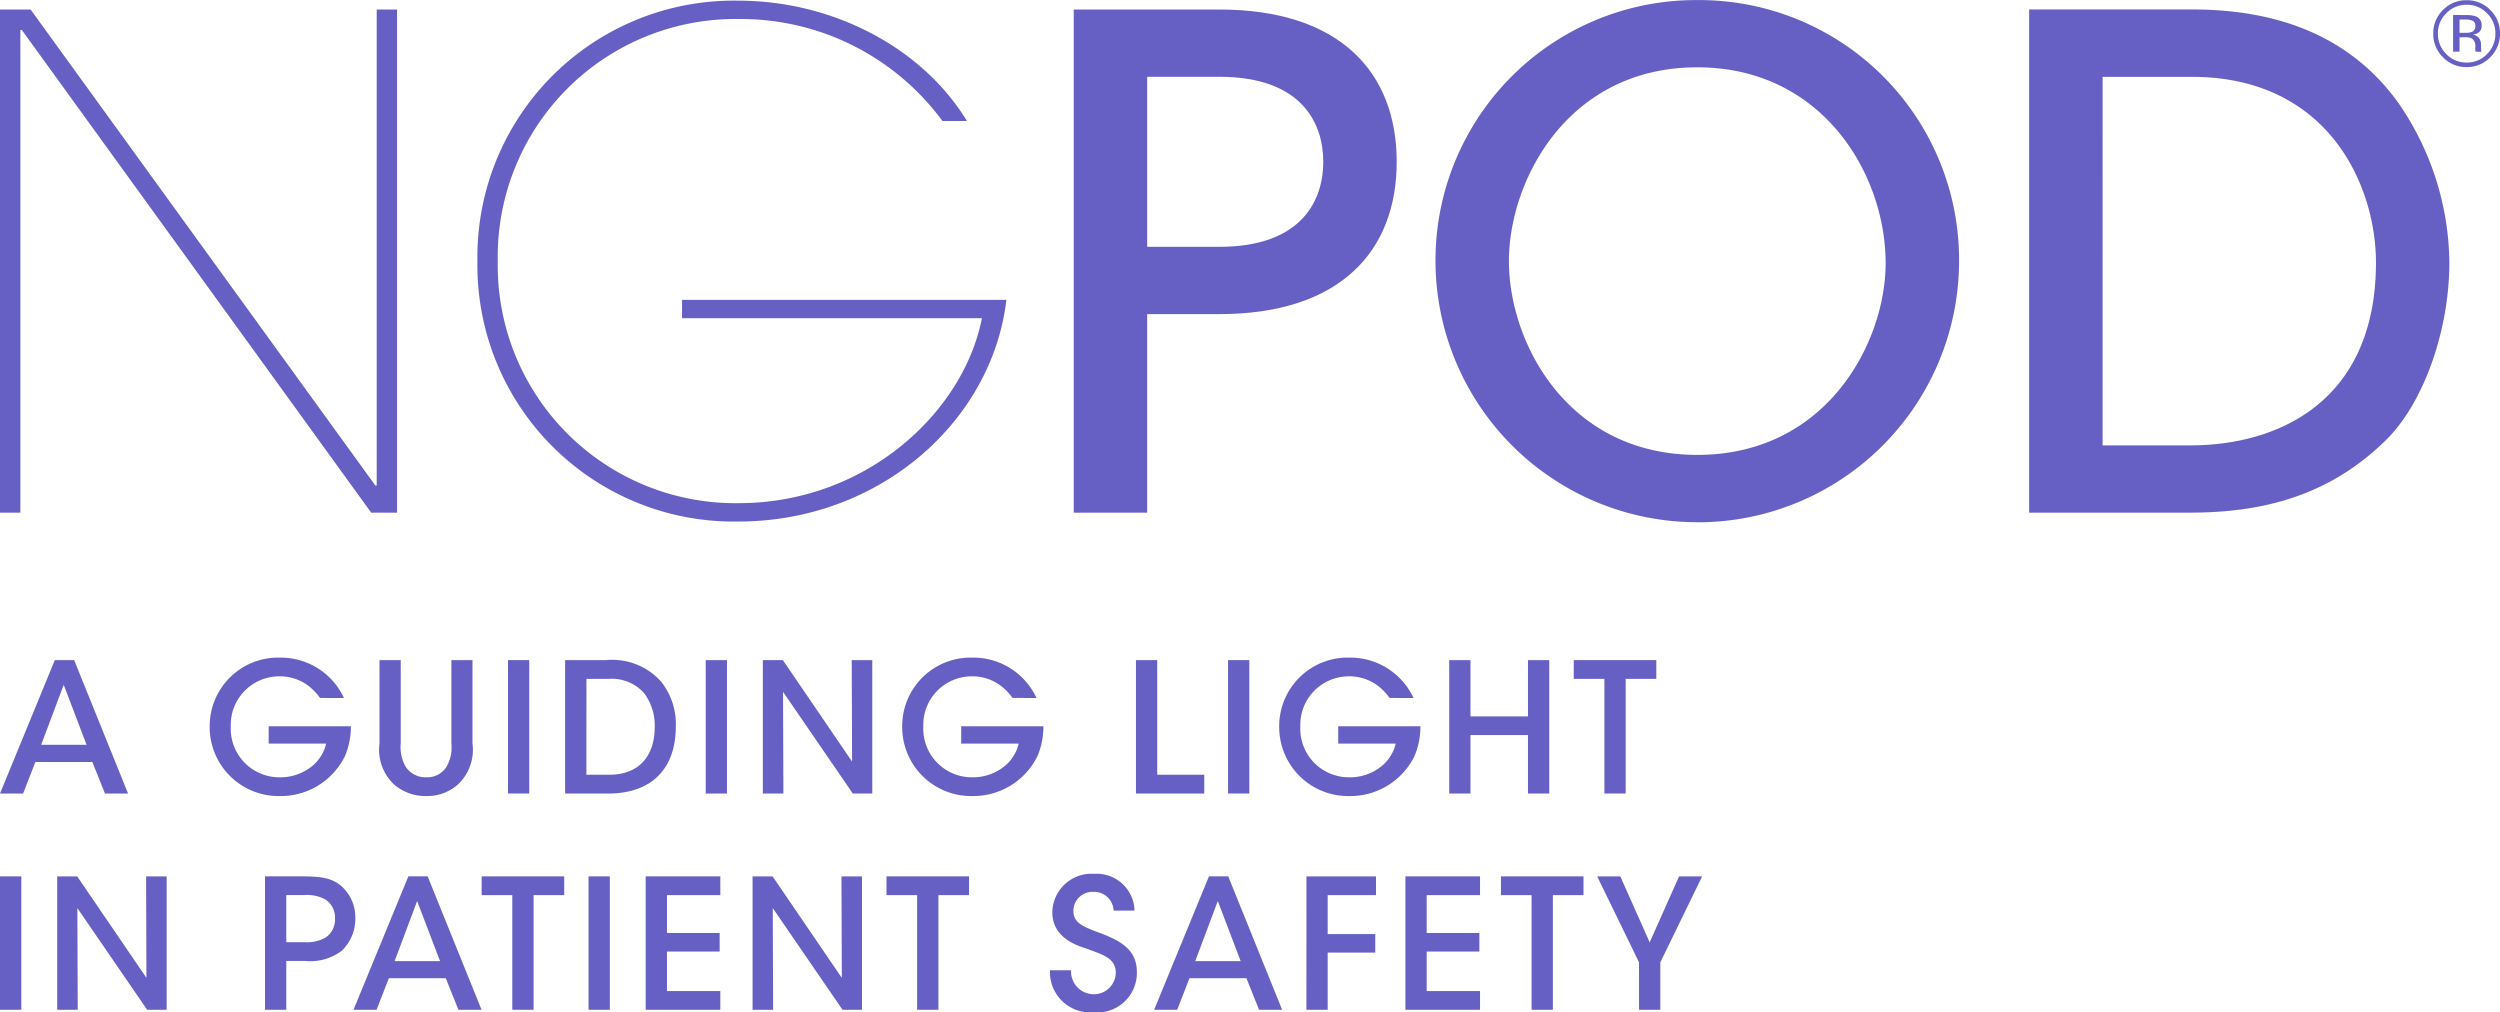 <svg id="Component_9_5" data-name="Component 9 – 5" xmlns="http://www.w3.org/2000/svg" width="208.758" height="84.529" viewBox="0 0 208.758 84.529">
  <g id="Group_6646" data-name="Group 6646" transform="translate(0 84.53)">
    <path id="Path_5250" data-name="Path 5250" d="M31.343-43.989h.113V-83.735h1.7v42.017H31L1.817-82.033H1.7v40.314H0V-83.735H2.555Z" fill="#6660c4"/>
    <path id="Path_5251" data-name="Path 5251" d="M84.037-59.491c-1.192,10.164-10.618,18.51-22.371,18.51a21.406,21.406,0,0,1-21.8-21.746,21.407,21.407,0,0,1,21.8-21.747c7.722,0,15.274,3.8,19.078,10.05H78.7a20.9,20.9,0,0,0-17.034-8.517,19.843,19.843,0,0,0-20.1,20.214,19.843,19.843,0,0,0,20.1,20.213c10.674,0,18.793-7.608,20.327-15.444H56.953v-1.533Z" fill="#6660c4"/>
    <path id="Path_5252" data-name="Path 5252" d="M95.792-63.919h6.018c6.985,0,8.688-3.975,8.688-7.1s-1.7-7.1-8.688-7.1H95.792Zm0,22.2H89.66V-83.736h12.15c10.051,0,14.82,5.224,14.82,12.719S111.861-58.3,101.81-58.3H95.792Z" fill="#6660c4"/>
    <path id="Path_5253" data-name="Path 5253" d="M141.728-78.909C130.883-78.909,126-69.427,126-62.727c0,6.87,4.94,16.182,15.728,16.182,10.845,0,15.728-9.425,15.728-16.011,0-7.439-5.28-16.353-15.728-16.353m0,37.986a21.854,21.854,0,0,1-21.86-21.8,21.742,21.742,0,0,1,21.86-21.8,21.7,21.7,0,0,1,21.861,21.917,21.832,21.832,0,0,1-21.861,21.69" fill="#6660c4"/>
    <path id="Path_5254" data-name="Path 5254" d="M175.572-47.34H182.9c7.381,0,15.5-3.691,15.5-15.274,0-6.359-3.917-15.5-15.387-15.5h-7.438Zm-6.132-36.4h13.627c8.744,0,13.968,3.35,17.147,7.723a23.8,23.8,0,0,1,4.316,13.4c0,5.679-2.158,11.753-5.281,14.82-4.826,4.77-10.5,6.075-16.409,6.075h-13.4Z" fill="#6660c4"/>
    <path id="Path_5255" data-name="Path 5255" d="M5.319-27.346,3.437-22.334H7.231ZM1.931-18.269H0l4.576-11.14H6.192l4.5,11.14H8.766L7.712-20.9H2.954Z" fill="#6660c4"/>
    <path id="Path_5256" data-name="Path 5256" d="M26.721-26.248A4.55,4.55,0,0,0,25.7-27.3a3.94,3.94,0,0,0-2.349-.753,4.049,4.049,0,0,0-4.079,4.185,4.056,4.056,0,0,0,4.079,4.245,4.18,4.18,0,0,0,2.575-.828,3.425,3.425,0,0,0,1.309-1.987h-4.8v-1.445H29.3a6.315,6.315,0,0,1-.5,2.5,5.974,5.974,0,0,1-5.435,3.327,5.758,5.758,0,0,1-5.856-5.811,5.72,5.72,0,0,1,5.871-5.75,5.821,5.821,0,0,1,5.344,3.371Z" fill="#6660c4"/>
    <path id="Path_5257" data-name="Path 5257" d="M33.463-29.409v6.955a3.3,3.3,0,0,0,.406,1.941,1.983,1.983,0,0,0,1.717.889,1.9,1.9,0,0,0,1.685-.859,3.22,3.22,0,0,0,.422-1.971v-6.955h1.761v6.955a3.984,3.984,0,0,1-1.2,3.416,3.839,3.839,0,0,1-2.65.979,3.967,3.967,0,0,1-2.694-.963,3.982,3.982,0,0,1-1.22-3.432v-6.955Z" fill="#6660c4"/>
    <path id="Path_5258" data-name="Path 5258" d="M42.418-18.27h1.776V-29.409H42.418Z" fill="#6660c4" fill-rule="evenodd"/>
    <path id="Path_5259" data-name="Path 5259" d="M48.965-19.835h1.882c2.619,0,3.823-1.671,3.823-3.989a4.469,4.469,0,0,0-.9-2.845,3.6,3.6,0,0,0-2.9-1.174h-1.9Zm-1.776-9.574h3.447A5.442,5.442,0,0,1,55.213-27.6a5.68,5.68,0,0,1,1.219,3.748c0,3.253-1.762,5.586-5.675,5.586H47.189Z" fill="#6660c4"/>
    <path id="Path_5260" data-name="Path 5260" d="M58.929-18.27h1.776V-29.409H58.929Z" fill="#6660c4" fill-rule="evenodd"/>
    <path id="Path_5261" data-name="Path 5261" d="M71.152-20.934l-.03-8.475h1.716v11.14H71.212l-5.826-8.49.03,8.49H63.7v-11.14h1.671Z" fill="#6660c4"/>
    <path id="Path_5262" data-name="Path 5262" d="M84.547-26.248A4.55,4.55,0,0,0,83.524-27.3a3.94,3.94,0,0,0-2.349-.753A4.049,4.049,0,0,0,77.1-23.869a4.056,4.056,0,0,0,4.079,4.245,4.18,4.18,0,0,0,2.575-.828,3.425,3.425,0,0,0,1.309-1.987h-4.8v-1.445h6.864a6.315,6.315,0,0,1-.5,2.5,5.974,5.974,0,0,1-5.435,3.327,5.757,5.757,0,0,1-5.855-5.811,5.72,5.72,0,0,1,5.87-5.75,5.821,5.821,0,0,1,5.344,3.371Z" fill="#6660c4"/>
    <path id="Path_5263" data-name="Path 5263" d="M94.855-29.409h1.777v9.574h3.928v1.565H94.855Z" fill="#6660c4"/>
    <path id="Path_5264" data-name="Path 5264" d="M102.546-18.27h1.776V-29.409h-1.776Z" fill="#6660c4" fill-rule="evenodd"/>
    <path id="Path_5265" data-name="Path 5265" d="M116.033-26.248A4.55,4.55,0,0,0,115.01-27.3a3.94,3.94,0,0,0-2.349-.753,4.049,4.049,0,0,0-4.079,4.185,4.056,4.056,0,0,0,4.079,4.245,4.18,4.18,0,0,0,2.575-.828,3.425,3.425,0,0,0,1.309-1.987h-4.8v-1.445h6.864a6.315,6.315,0,0,1-.5,2.5,5.974,5.974,0,0,1-5.435,3.327,5.758,5.758,0,0,1-5.856-5.811,5.72,5.72,0,0,1,5.871-5.75,5.821,5.821,0,0,1,5.344,3.371Z" fill="#6660c4"/>
    <path id="Path_5266" data-name="Path 5266" d="M121.014-18.27V-29.409h1.776v4.7h4.8v-4.7h1.777V-18.27h-1.777v-4.878h-4.8v4.878Z" fill="#6660c4"/>
    <path id="Path_5267" data-name="Path 5267" d="M133.972-27.843h-2.559v-1.566h6.894v1.566h-2.558v9.574h-1.777Z" fill="#6660c4"/>
    <path id="Path_5268" data-name="Path 5268" d="M0-.211H1.781V-11.35H0Z" fill="#6660c4" fill-rule="evenodd"/>
    <path id="Path_5269" data-name="Path 5269" d="M12.227-2.875,12.2-11.35h1.716V-.21H12.287L6.461-8.7l.03,8.49H4.775V-11.35H6.446Z" fill="#6660c4"/>
    <path id="Path_5270" data-name="Path 5270" d="M23.906-5.856h1.535a3.1,3.1,0,0,0,1.732-.377,1.8,1.8,0,0,0,.8-1.595,1.792,1.792,0,0,0-.814-1.6,3.238,3.238,0,0,0-1.776-.361H23.906Zm1.4-5.495c1.731,0,2.469.226,3.131.753a3.491,3.491,0,0,1,1.234,2.74,3.667,3.667,0,0,1-1.159,2.739,4.343,4.343,0,0,1-3.04.829H23.906V-.211H22.129v-11.14Z" fill="#6660c4"/>
    <path id="Path_5271" data-name="Path 5271" d="M34.833-9.288,32.951-4.275h3.794ZM31.446-.211H29.519L34.1-11.351h1.611l4.5,11.14H38.28L37.226-2.845H32.469Z" fill="#6660c4"/>
    <path id="Path_5272" data-name="Path 5272" d="M42.779-9.784H40.22V-11.35h6.894v1.566H44.556V-.21H42.779Z" fill="#6660c4"/>
    <path id="Path_5273" data-name="Path 5273" d="M49.146-.211h1.776V-11.35H49.146Z" fill="#6660c4" fill-rule="evenodd"/>
    <path id="Path_5274" data-name="Path 5274" d="M53.917-11.35h6.232v1.566H55.693v3.16h4.4v1.551h-4.4v3.3h4.456V-.211H53.917Z" fill="#6660c4"/>
    <path id="Path_5275" data-name="Path 5275" d="M70.294-2.875l-.03-8.475H71.98V-.21H70.354L64.528-8.7l.03,8.49H62.842V-11.35h1.671Z" fill="#6660c4"/>
    <path id="Path_5276" data-name="Path 5276" d="M76.584-9.784H74.025V-11.35h6.894v1.566H78.361V-.21H76.584Z" fill="#6660c4"/>
    <path id="Path_5277" data-name="Path 5277" d="M89.437-3.507a1.9,1.9,0,0,0,1.882,2,1.826,1.826,0,0,0,1.852-1.777c0-1.234-1.054-1.52-2.485-2.046-.872-.286-2.814-.935-2.814-3.026a3.276,3.276,0,0,1,3.507-3.207A3.156,3.156,0,0,1,94.736-8.49H92.99a1.63,1.63,0,0,0-1.671-1.566A1.593,1.593,0,0,0,89.633-8.49c0,1.083.828,1.355,2.619,2.018,1.385.586,2.68,1.294,2.68,3.1A3.3,3.3,0,0,1,91.334,0a3.368,3.368,0,0,1-3.658-3.507Z" fill="#6660c4"/>
    <path id="Path_5278" data-name="Path 5278" d="M101.689-9.288,99.807-4.275H103.6ZM98.3-.211H96.375l4.576-11.14h1.611l4.5,11.14h-1.927l-1.054-2.635H99.325Z" fill="#6660c4"/>
    <path id="Path_5279" data-name="Path 5279" d="M109.093-11.35H114.9v1.566h-4.035v3.251h3.974v1.55h-3.974V-.211h-1.776Z" fill="#6660c4"/>
    <path id="Path_5280" data-name="Path 5280" d="M117.356-11.35h6.232v1.566h-4.456v3.16h4.4v1.551h-4.4v3.3h4.456V-.211h-6.232Z" fill="#6660c4"/>
    <path id="Path_5281" data-name="Path 5281" d="M127.892-9.784h-2.559V-11.35h6.894v1.566h-2.558V-.21h-1.777Z" fill="#6660c4"/>
    <path id="Path_5282" data-name="Path 5282" d="M136.863-4.17l-3.493-7.18H135.3l2.454,5.509,2.454-5.509h1.927l-3.493,7.18V-.211h-1.776Z" fill="#6660c4"/>
    <path id="Path_5283" data-name="Path 5283" d="M206.494-82.786a1.406,1.406,0,0,0-.654-.114h-.461v1.11h.488a1.458,1.458,0,0,0,.515-.069.471.471,0,0,0,.316-.479.468.468,0,0,0-.2-.448m-.583-.483a2.32,2.32,0,0,1,.836.111.759.759,0,0,1,.475.776.67.67,0,0,1-.3.6,1.165,1.165,0,0,1-.443.148.744.744,0,0,1,.526.3.847.847,0,0,1,.166.474v.224c0,.071,0,.147.008.228a.527.527,0,0,0,.026.16l.019.038h-.505c0-.01,0-.021-.008-.031s-.005-.021-.008-.034l-.011-.1v-.243a.748.748,0,0,0-.289-.7,1.308,1.308,0,0,0-.6-.1h-.426v1.2h-.54v-3.064Zm-1.642-.155a2.32,2.32,0,0,0-.7,1.7,2.351,2.351,0,0,0,.7,1.711,2.3,2.3,0,0,0,1.7.707,2.3,2.3,0,0,0,1.7-.707,2.347,2.347,0,0,0,.7-1.711,2.321,2.321,0,0,0-.7-1.7,2.3,2.3,0,0,0-1.7-.707,2.3,2.3,0,0,0-1.7.707m3.672,3.675a2.689,2.689,0,0,1-1.977.821,2.674,2.674,0,0,1-1.972-.821,2.709,2.709,0,0,1-.81-1.98A2.687,2.687,0,0,1,204-83.7a2.68,2.68,0,0,1,1.965-.813,2.7,2.7,0,0,1,1.977.813,2.677,2.677,0,0,1,.817,1.969,2.71,2.71,0,0,1-.817,1.98" fill="#6660c4"/>
  </g>
</svg>
